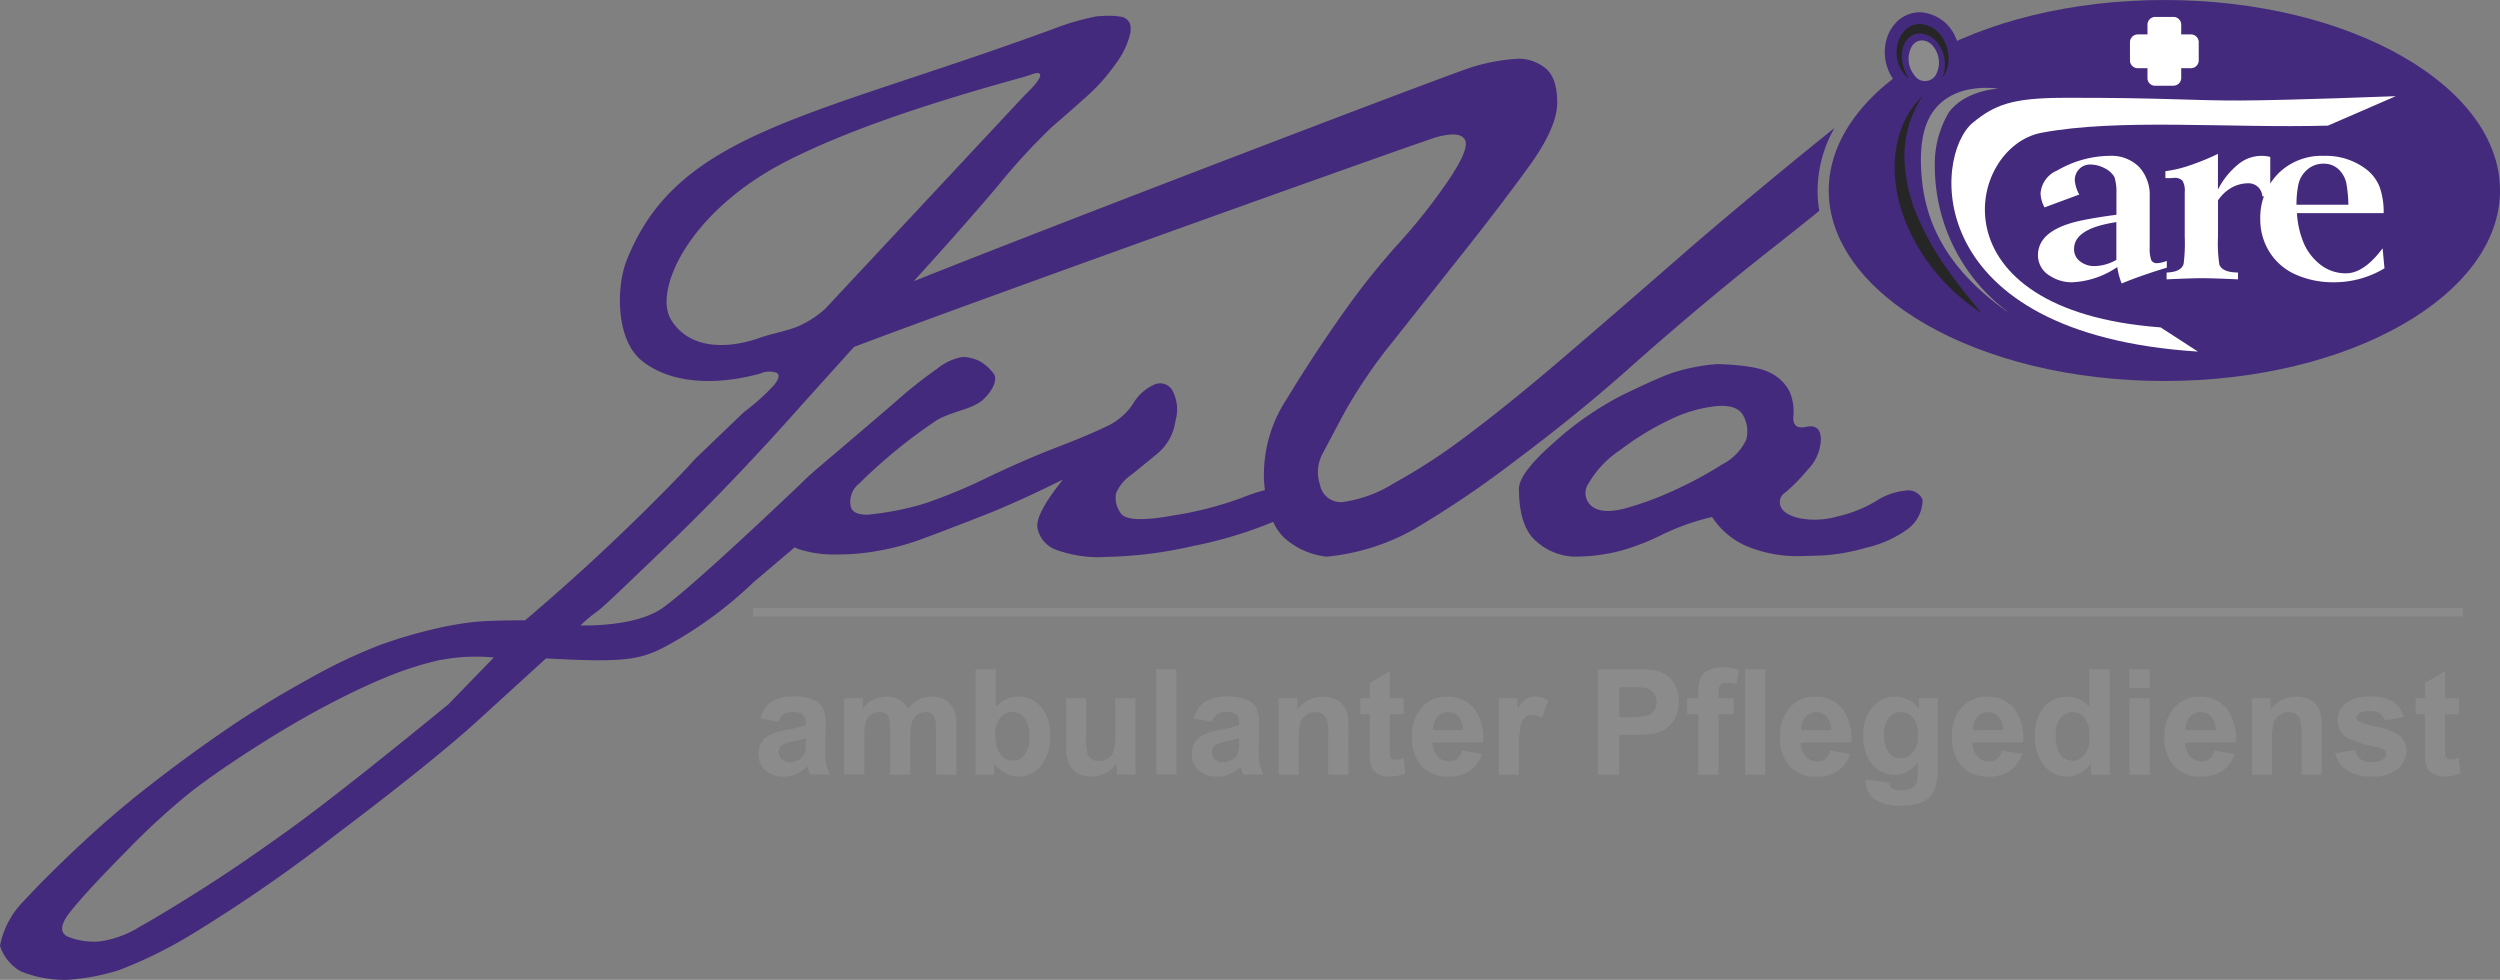 <svg xmlns="http://www.w3.org/2000/svg" xmlns:xlink="http://www.w3.org/1999/xlink" width="256.912" height="100.693" viewBox="0 0 256.912 100.693"><rect x="0" y="0" width="256.912" height="100.693" fill="#808080" stroke="none"/><defs><style>      .cls-1 {        fill: none;      }      .cls-2 {        clip-path: url(#clip-path);      }      .cls-3, .cls-5 {        fill: #442a7c;      }      .cls-4 {        fill: #8c8b8b;      }      .cls-5 {        fill-rule: evenodd;      }      .cls-6 {        fill: #262626;      }      .cls-7 {        fill: #fff;      }    </style><clipPath id="clip-path"><rect id="Rechteck_510" data-name="Rechteck 510" class="cls-1" width="256.912" height="100.693"></rect></clipPath></defs><g id="Gruppe_1" data-name="Gruppe 1" class="cls-2"><path id="Pfad_1" data-name="Pfad 1" class="cls-3" d="M586.042,33.328c6.167-3.544,9.982-8.408,9.982-13.753s-3.815-10.209-9.982-13.753C579.782,2.225,571.116,0,561.532,0s-18.248,2.226-24.509,5.824c-6.166,3.544-9.981,8.408-9.981,13.753s3.815,10.209,9.981,13.753c6.261,3.6,14.926,5.823,24.509,5.823s18.249-2.226,24.51-5.823" transform="translate(-339.112 0.001)"></path><path id="Pfad_2" data-name="Pfad 2" class="cls-4" d="M220.66,197.918l-1.875-.333a2.971,2.971,0,0,1,1.094-1.7,3.97,3.97,0,0,1,2.3-.552,4.972,4.972,0,0,1,2.07.328,2.063,2.063,0,0,1,.956.834,4.292,4.292,0,0,1,.277,1.857l-.03,2.42a8.573,8.573,0,0,0,.1,1.525,4.4,4.4,0,0,0,.371,1.051h-2.057c-.053-.136-.121-.338-.2-.6-.033-.123-.058-.2-.073-.242a3.711,3.711,0,0,1-1.135.782,3.213,3.213,0,0,1-1.288.262,2.659,2.659,0,0,1-1.9-.658,2.184,2.184,0,0,1-.7-1.661,2.239,2.239,0,0,1,.317-1.185,2.074,2.074,0,0,1,.89-.8,7.006,7.006,0,0,1,1.649-.484,11.363,11.363,0,0,0,2.014-.509v-.209a1.1,1.1,0,0,0-.295-.865,1.776,1.776,0,0,0-1.119-.257,1.459,1.459,0,0,0-.865.222,1.52,1.52,0,0,0-.5.777m2.783,1.679a13,13,0,0,1-1.263.318,3.89,3.89,0,0,0-1.129.36.87.87,0,0,0-.406.731,1.013,1.013,0,0,0,.326.753,1.131,1.131,0,0,0,.827.318,1.812,1.812,0,0,0,1.072-.368,1.306,1.306,0,0,0,.494-.688,4.169,4.169,0,0,0,.081-1.011Zm3.936-4.1h1.906v1.072a3.084,3.084,0,0,1,2.443-1.238,2.623,2.623,0,0,1,1.305.31,2.36,2.36,0,0,1,.908.938,3.628,3.628,0,0,1,1.116-.938,2.733,2.733,0,0,1,1.278-.31,2.845,2.845,0,0,1,1.462.351,2.149,2.149,0,0,1,.893,1.031,4.432,4.432,0,0,1,.215,1.624v5.011h-2.072v-4.479a3.309,3.309,0,0,0-.215-1.505.987.987,0,0,0-.887-.444,1.43,1.43,0,0,0-.822.265,1.5,1.5,0,0,0-.555.779,5.627,5.627,0,0,0-.169,1.621v3.763h-2.072v-4.3a5.975,5.975,0,0,0-.111-1.475.934.934,0,0,0-.343-.5,1.08,1.08,0,0,0-.63-.162,1.509,1.509,0,0,0-.862.257,1.417,1.417,0,0,0-.55.746,5.536,5.536,0,0,0-.167,1.616v3.809h-2.072Zm13.508,7.85V192.519h2.072v3.907a2.934,2.934,0,0,1,2.273-1.094,3.051,3.051,0,0,1,2.37,1.039,4.314,4.314,0,0,1,.938,2.987,4.553,4.553,0,0,1-.955,3.1,2.992,2.992,0,0,1-2.325,1.086,2.819,2.819,0,0,1-1.326-.345,3.276,3.276,0,0,1-1.127-1v1.152Zm2.042-4.076a3.337,3.337,0,0,0,.386,1.807,1.642,1.642,0,0,0,1.434.832,1.476,1.476,0,0,0,1.175-.59,2.912,2.912,0,0,0,.484-1.858,3.078,3.078,0,0,0-.489-1.946,1.541,1.541,0,0,0-1.25-.6,1.562,1.562,0,0,0-1.242.582,2.682,2.682,0,0,0-.5,1.77m12.475,4.076v-1.175a3.141,3.141,0,0,1-1.129,1,3.108,3.108,0,0,1-1.475.37,2.881,2.881,0,0,1-1.422-.348,2.046,2.046,0,0,1-.91-.978,4.352,4.352,0,0,1-.282-1.742V195.5h2.072v3.615a9.847,9.847,0,0,0,.116,2.032,1.087,1.087,0,0,0,.418.592,1.282,1.282,0,0,0,.772.219,1.647,1.647,0,0,0,.955-.292,1.472,1.472,0,0,0,.577-.726,8.433,8.433,0,0,0,.156-2.123V195.5h2.072v7.85Zm4.051-10.829h2.072v10.829h-2.072Zm5.745,5.4-1.875-.333a2.974,2.974,0,0,1,1.094-1.7,3.972,3.972,0,0,1,2.3-.552,4.972,4.972,0,0,1,2.07.328,2.062,2.062,0,0,1,.956.834,4.287,4.287,0,0,1,.277,1.857l-.03,2.42a8.529,8.529,0,0,0,.1,1.525,4.4,4.4,0,0,0,.371,1.051h-2.057c-.053-.136-.121-.338-.2-.6-.033-.123-.058-.2-.073-.242a3.713,3.713,0,0,1-1.135.782,3.213,3.213,0,0,1-1.288.262,2.658,2.658,0,0,1-1.9-.658,2.183,2.183,0,0,1-.7-1.661,2.235,2.235,0,0,1,.317-1.185,2.075,2.075,0,0,1,.89-.8,7,7,0,0,1,1.649-.484,11.364,11.364,0,0,0,2.014-.509v-.209a1.1,1.1,0,0,0-.3-.865,1.776,1.776,0,0,0-1.119-.257,1.459,1.459,0,0,0-.865.222,1.524,1.524,0,0,0-.5.777m2.783,1.679a13.016,13.016,0,0,1-1.263.318,3.894,3.894,0,0,0-1.129.36.87.87,0,0,0-.406.731,1.014,1.014,0,0,0,.326.753,1.133,1.133,0,0,0,.827.318,1.81,1.81,0,0,0,1.071-.368,1.308,1.308,0,0,0,.494-.688,4.167,4.167,0,0,0,.081-1.011Zm11.225,3.751h-2.072v-4a6.15,6.15,0,0,0-.134-1.641,1.156,1.156,0,0,0-.436-.58,1.25,1.25,0,0,0-.726-.207,1.687,1.687,0,0,0-.976.3,1.478,1.478,0,0,0-.592.781,6.607,6.607,0,0,0-.162,1.8v3.549h-2.072V195.5h1.921v1.152a3.254,3.254,0,0,1,3.859-1.071,2.118,2.118,0,0,1,.865.63,2.26,2.26,0,0,1,.408.873,6.338,6.338,0,0,1,.116,1.394Zm5.684-7.85v1.649h-1.422v3.179a7.869,7.869,0,0,0,.04,1.127.461.461,0,0,0,.186.264.589.589,0,0,0,.35.1,2.665,2.665,0,0,0,.837-.2l.174,1.613a4.106,4.106,0,0,1-1.636.31,2.573,2.573,0,0,1-1.008-.189,1.466,1.466,0,0,1-.658-.489,1.959,1.959,0,0,1-.292-.814,10.487,10.487,0,0,1-.066-1.47v-3.436h-.953V195.5h.953v-1.558l2.072-1.225V195.5Zm5.989,5.369,2.072.348a3.4,3.4,0,0,1-1.258,1.734,3.706,3.706,0,0,1-2.152.6,3.5,3.5,0,0,1-3.028-1.339,4.509,4.509,0,0,1-.777-2.71,4.345,4.345,0,0,1,1.018-3.058,3.347,3.347,0,0,1,2.576-1.107,3.48,3.48,0,0,1,2.761,1.157,5.132,5.132,0,0,1,.965,3.547h-5.187a2.1,2.1,0,0,0,.5,1.437,1.559,1.559,0,0,0,1.19.514,1.264,1.264,0,0,0,.817-.265,1.636,1.636,0,0,0,.5-.855m.121-2.1a2.012,2.012,0,0,0-.464-1.374,1.417,1.417,0,0,0-1.076-.471,1.438,1.438,0,0,0-1.12.5,1.925,1.925,0,0,0-.434,1.349Zm5.735,4.583h-2.072V195.5h1.921v1.114a3.271,3.271,0,0,1,.892-1.036,1.674,1.674,0,0,1,.9-.245,2.65,2.65,0,0,1,1.369.391l-.643,1.81a1.825,1.825,0,0,0-.976-.34,1.162,1.162,0,0,0-.741.239,1.646,1.646,0,0,0-.476.867,12.311,12.311,0,0,0-.174,2.629Zm8.122,0V192.519h3.507a12.713,12.713,0,0,1,2.6.161,2.848,2.848,0,0,1,1.558,1.061,3.365,3.365,0,0,1,.628,2.11,3.552,3.552,0,0,1-.361,1.676,2.989,2.989,0,0,1-.918,1.069,3.169,3.169,0,0,1-1.132.512,12.425,12.425,0,0,1-2.264.156h-1.422v4.084Zm2.193-9v3.085h1.192a5.605,5.605,0,0,0,1.722-.171,1.413,1.413,0,0,0,.68-.535,1.466,1.466,0,0,0,.247-.845,1.412,1.412,0,0,0-.346-.978,1.51,1.51,0,0,0-.877-.484,10.594,10.594,0,0,0-1.568-.073Zm6.973,1.15h1.149v-.592a3.915,3.915,0,0,1,.212-1.48,1.663,1.663,0,0,1,.779-.8,3.02,3.02,0,0,1,1.439-.308,5.862,5.862,0,0,1,1.744.265l-.264,1.442a4.335,4.335,0,0,0-.976-.118.877.877,0,0,0-.661.212,1.217,1.217,0,0,0-.2.817v.56h1.558v1.633h-1.558v6.216h-2.072v-6.216h-1.149Zm5.944-2.98h2.072v10.829H319.97Zm8.739,8.349,2.072.348a3.4,3.4,0,0,1-1.258,1.734,3.707,3.707,0,0,1-2.153.6,3.5,3.5,0,0,1-3.028-1.339,4.512,4.512,0,0,1-.776-2.71,4.345,4.345,0,0,1,1.019-3.058,3.346,3.346,0,0,1,2.576-1.107,3.48,3.48,0,0,1,2.76,1.157,5.127,5.127,0,0,1,.965,3.547H325.7a2.1,2.1,0,0,0,.5,1.437,1.557,1.557,0,0,0,1.189.514,1.263,1.263,0,0,0,.817-.265,1.628,1.628,0,0,0,.5-.855m.121-2.1a2.009,2.009,0,0,0-.464-1.374,1.419,1.419,0,0,0-1.077-.471,1.437,1.437,0,0,0-1.119.5,1.928,1.928,0,0,0-.434,1.349Zm3.557,5.082,2.374.287a.841.841,0,0,0,.272.577,1.564,1.564,0,0,0,.933.224,2.409,2.409,0,0,0,1.22-.245,1,1,0,0,0,.414-.524,3.207,3.207,0,0,0,.1-.953l.01-1.147a2.821,2.821,0,0,1-2.359,1.28,2.9,2.9,0,0,1-2.506-1.336,4.531,4.531,0,0,1-.726-2.627,4.319,4.319,0,0,1,.95-3.012,3.073,3.073,0,0,1,2.364-1.041,2.875,2.875,0,0,1,2.4,1.278V195.5h1.936v7.038a6.953,6.953,0,0,1-.23,2.075,2.547,2.547,0,0,1-.642,1.079,2.83,2.83,0,0,1-1.1.613,5.793,5.793,0,0,1-1.747.222,4.519,4.519,0,0,1-2.831-.686,2.154,2.154,0,0,1-.834-1.739c0-.068,0-.154.008-.252m1.86-4.583a2.832,2.832,0,0,0,.482,1.825,1.5,1.5,0,0,0,1.192.58,1.644,1.644,0,0,0,1.28-.595,2.577,2.577,0,0,0,.525-1.757,2.739,2.739,0,0,0-.5-1.807,1.591,1.591,0,0,0-1.268-.59,1.532,1.532,0,0,0-1.228.58,2.721,2.721,0,0,0-.482,1.765m12.113,1.6,2.072.348a3.4,3.4,0,0,1-1.258,1.734,3.707,3.707,0,0,1-2.153.6,3.5,3.5,0,0,1-3.028-1.339,4.51,4.51,0,0,1-.777-2.71,4.346,4.346,0,0,1,1.019-3.058,3.347,3.347,0,0,1,2.576-1.107,3.48,3.48,0,0,1,2.76,1.157,5.129,5.129,0,0,1,.966,3.547h-5.188a2.1,2.1,0,0,0,.5,1.437,1.557,1.557,0,0,0,1.19.514,1.263,1.263,0,0,0,.817-.265,1.631,1.631,0,0,0,.5-.855m.121-2.1a2.009,2.009,0,0,0-.464-1.374,1.417,1.417,0,0,0-1.076-.471,1.437,1.437,0,0,0-1.119.5,1.929,1.929,0,0,0-.434,1.349Zm10.953,4.583h-1.921V202.2a3.217,3.217,0,0,1-1.137,1.011,2.866,2.866,0,0,1-1.321.338,3,3,0,0,1-2.324-1.091,4.445,4.445,0,0,1-.966-3.045,4.383,4.383,0,0,1,.941-3.038,3.066,3.066,0,0,1,2.377-1.039,2.945,2.945,0,0,1,2.279,1.094v-3.907h2.072Zm-5.536-4.076a3.637,3.637,0,0,0,.345,1.823,1.566,1.566,0,0,0,1.4.817,1.517,1.517,0,0,0,1.215-.613,2.826,2.826,0,0,0,.5-1.828,3.1,3.1,0,0,0-.487-1.953,1.534,1.534,0,0,0-1.245-.6,1.554,1.554,0,0,0-1.235.59,2.687,2.687,0,0,0-.5,1.762m7.575-6.753h2.072v1.921h-2.072Zm0,2.98h2.072v7.85h-2.072Zm8.74,5.369,2.072.348a3.4,3.4,0,0,1-1.258,1.734,3.707,3.707,0,0,1-2.153.6,3.5,3.5,0,0,1-3.028-1.339,4.509,4.509,0,0,1-.777-2.71,4.346,4.346,0,0,1,1.019-3.058,3.346,3.346,0,0,1,2.576-1.107,3.48,3.48,0,0,1,2.76,1.157,5.13,5.13,0,0,1,.966,3.547H365.2a2.1,2.1,0,0,0,.5,1.437,1.558,1.558,0,0,0,1.19.514,1.263,1.263,0,0,0,.817-.265,1.631,1.631,0,0,0,.5-.855m.121-2.1a2.009,2.009,0,0,0-.464-1.374,1.417,1.417,0,0,0-1.076-.471,1.437,1.437,0,0,0-1.119.5,1.927,1.927,0,0,0-.434,1.349Zm10.892,4.583h-2.072v-4a6.176,6.176,0,0,0-.133-1.641,1.16,1.16,0,0,0-.436-.58,1.248,1.248,0,0,0-.726-.207,1.688,1.688,0,0,0-.976.3,1.479,1.479,0,0,0-.592.781,6.63,6.63,0,0,0-.161,1.8v3.549h-2.072V195.5h1.921v1.152a3.254,3.254,0,0,1,3.86-1.071,2.119,2.119,0,0,1,.864.63,2.265,2.265,0,0,1,.409.873,6.368,6.368,0,0,1,.116,1.394Zm1.358-2.208,2.087-.318a1.5,1.5,0,0,0,.54.913,1.82,1.82,0,0,0,1.137.313,2.061,2.061,0,0,0,1.213-.3.666.666,0,0,0,.272-.557.547.547,0,0,0-.149-.391,1.648,1.648,0,0,0-.693-.275,11.238,11.238,0,0,1-3.186-1.013,2.028,2.028,0,0,1-.932-1.77,2.184,2.184,0,0,1,.807-1.719,3.754,3.754,0,0,1,2.5-.7,4.35,4.35,0,0,1,2.395.527,2.7,2.7,0,0,1,1.079,1.56l-1.951.363a1.221,1.221,0,0,0-.479-.709,1.743,1.743,0,0,0-1.005-.244,2.275,2.275,0,0,0-1.182.229.491.491,0,0,0-.237.421.458.458,0,0,0,.207.378,7.85,7.85,0,0,0,1.946.585,5.786,5.786,0,0,1,2.322.925,1.914,1.914,0,0,1,.653,1.546,2.366,2.366,0,0,1-.9,1.855,3.991,3.991,0,0,1-2.67.777,4.409,4.409,0,0,1-2.541-.648,2.977,2.977,0,0,1-1.223-1.757m12.738-5.642v1.649H391.9v3.179a7.843,7.843,0,0,0,.041,1.127.461.461,0,0,0,.186.264.588.588,0,0,0,.35.1,2.665,2.665,0,0,0,.837-.2l.174,1.613a4.1,4.1,0,0,1-1.636.31,2.573,2.573,0,0,1-1.008-.189,1.465,1.465,0,0,1-.658-.489,1.955,1.955,0,0,1-.292-.814,10.373,10.373,0,0,1-.066-1.47v-3.436h-.953V195.5h.953v-1.558l2.072-1.225V195.5Z" transform="translate(-140.635 -123.745)"></path><rect id="Rechteck_509" data-name="Rechteck 509" class="cls-4" width="175.72" height="0.862" transform="translate(77.393 62.488)"></rect><path id="Pfad_3" data-name="Pfad 3" class="cls-3" d="M46.068,75.315q-11.256,9.206-16.393,12.9t-9.052,6.167Q16.707,96.858,14.3,98.2a10.449,10.449,0,0,1-4.056,1.472A7.262,7.262,0,0,1,7.1,99.237q-1.5-.564.14-2.63T13,90.377a71.393,71.393,0,0,1,6.781-6.2q2.656-2.034,6.536-4.509t7.269-4.258q3.392-1.782,6.152-2.911a33.859,33.859,0,0,1,5.243-1.691,19.491,19.491,0,0,1,5.766-.313Zm120.44-26.144a10.316,10.316,0,0,0-3.285,3.476,1.716,1.716,0,0,0,.419,2.348q1.118.816,3.564.125a33.606,33.606,0,0,0,5.068-1.91,40.035,40.035,0,0,0,4.719-2.567,5.419,5.419,0,0,0,2.446-2.506,3.268,3.268,0,0,0-.244-2.41q-.594-1.253-2.8-1.064a14.2,14.2,0,0,0-4.753,1.377,29.014,29.014,0,0,0-5.138,3.131m-6.676-.893a32.5,32.5,0,0,1,6.815-4.712q3.147-1.534,4.929-2.224a19.534,19.534,0,0,1,4.928-1q4.124.124,5.558.97a4.268,4.268,0,0,1,1.888,1.942,5.347,5.347,0,0,1,.349,2.474q-.1,1.378,1.328,1.064t1.5,1.221a4.642,4.642,0,0,1-1.363,3.193,18.38,18.38,0,0,1-2.271,2.317,1.165,1.165,0,0,0-.49,1.472q.349.816,1.922,1.19a8.427,8.427,0,0,0,3.863-.172,13.793,13.793,0,0,0,3.966-1.566,6.784,6.784,0,0,1,3.041-1.1,1.615,1.615,0,0,1,1.783.924,3.782,3.782,0,0,1-1.52,3.022,11.728,11.728,0,0,1-4.23,1.91,20.983,20.983,0,0,1-4.422.8q-1.677.063-2.027.062A13.59,13.59,0,0,1,179.37,59a8.009,8.009,0,0,1-3.426-2.944,24.3,24.3,0,0,0-5.137,1.816,23.428,23.428,0,0,1-4.4,1.691,18.445,18.445,0,0,1-4.718.563A6.089,6.089,0,0,1,158,58.659q-1.907-1.473-1.906-5.543.07-1.659,3.74-4.838M188.5,16.1c-4.6,3.673-11.772,9.644-15.47,12.873q-6.853,5.981-12.339,10.678t-9.785,7.921a61.643,61.643,0,0,1-7.761,5.073,13.194,13.194,0,0,1-5.207,1.878,2.149,2.149,0,0,1-2.272-1.723,4.018,4.018,0,0,1,.175-3.1q.7-1.346,2.342-4.415a52.031,52.031,0,0,1,5.032-7.358q3.392-4.289,7.166-9.049t6.709-8.8q2.936-4.039,2.937-6.607t-1.224-3.539a4.327,4.327,0,0,0-2.761-.97,19.951,19.951,0,0,0-4.612.814c-1.762.466-43.443,16.419-57.535,22.053q4.975-5.461,8.685-9.843a63.44,63.44,0,0,1,5.593-6.075q1.641-1.407,3.461-3.037A19.172,19.172,0,0,0,114.714,9.4a8.316,8.316,0,0,0,1.468-3.162V5.927a1.156,1.156,0,0,0-.839-1.251,7.192,7.192,0,0,0-1.4-.126q-.561,0-1.259.062a25.858,25.858,0,0,0-4.509,1.315c-24.958,9.157-38.636,10.557-43.81,23.848-1.01,2.592-1.14,8.038,1.615,10.241,2.857,2.285,7.394,2.613,12.171,1.294a2.258,2.258,0,0,1,1.677-.062q.489.313-.315,1.284a22.037,22.037,0,0,1-3.075,2.755l-4.964,4.76q-2.692,2.975-7.514,7.608t-10,9.018q-3.354,0-5.1.156a33.781,33.781,0,0,0-4.439.783,47.422,47.422,0,0,0-5.452,1.629,55.426,55.426,0,0,0-7.27,3.476q-4.51,2.473-8.529,5.229t-7.83,5.73q-3.808,2.974-7.27,6.23T2.481,95.48A8.936,8.936,0,0,0,0,100.115a4.631,4.631,0,0,0,2.132,2.63,11.831,11.831,0,0,0,4.719.875,22.126,22.126,0,0,0,5.383-1,45.414,45.414,0,0,0,7.654-3.789A160.062,160.062,0,0,0,34.5,88.717q9.473-7.141,14.3-11.462l7.31-6.667c8.106.436,9.7.2,12.62-1.408a41.259,41.259,0,0,0,8.67-6.387l4.259-3.614c.123.057.248.116.384.166a11.514,11.514,0,0,0,3.914.563q.909,0,1.888-.062a26.24,26.24,0,0,0,6.921-1.535q3.284-1.221,6.606-2.535t7.864-3.57q-2.866,3.571-2.622,4.979a3.014,3.014,0,0,0,1.783,2.191,12.715,12.715,0,0,0,5.312.783,43.172,43.172,0,0,0,8.913-1.126,43.153,43.153,0,0,0,8.214-2.474l.007,0a5.082,5.082,0,0,0,1.095,1.6,7.726,7.726,0,0,0,4.4,1.973,22.713,22.713,0,0,0,8.982-2.818,104.617,104.617,0,0,0,10.45-7.077q6.361-4.759,11.639-9.456t10.8-9.206c3.014-2.461,5.985-4.724,8.752-6.985a12.378,12.378,0,0,1-.177-2.085,13.092,13.092,0,0,1,1.722-6.4M87.767,38.577c13.017-4.928,58.467-21.179,59.893-21.564q2.447-.658,2.9.313t-1.818,4.29A58.72,58.72,0,0,1,143.675,28a75.885,75.885,0,0,0-5.766,7.264q-2.971,4.2-5.663,8.642a14.125,14.125,0,0,0-2.342,8.547q.037.433.089.839a19.656,19.656,0,0,0-2.448.819,36.646,36.646,0,0,1-6.955,1.786q-4.791.877-5.453-.282a2.7,2.7,0,0,1-.455-1.972,4.354,4.354,0,0,1,1.608-1.942q1.4-1.126,2.761-2.254a5.29,5.29,0,0,0,1.748-3.288,4.142,4.142,0,0,0-.35-3.162,1.453,1.453,0,0,0-1.922-.5,4.718,4.718,0,0,0-2.1,1.941,6.548,6.548,0,0,1-2.8,2.348q-1.887.909-5.068,2.129t-7.06,3.068a54.727,54.727,0,0,1-6.4,2.662,29.888,29.888,0,0,1-5.97,1.178q-1.571,0-1.713-.908a2.392,2.392,0,0,1,.907-2.323,54.069,54.069,0,0,1,7.971-6.5c1.678-.961,3.717-1.088,4.827-2.182.932-.918,1.468-2.039.934-2.665a4.523,4.523,0,0,0-1.363-1.19,3.9,3.9,0,0,0-1.818-.438,5.651,5.651,0,0,0-2.551,1.19,46.479,46.479,0,0,0-4.3,3.412q-2.868,2.475-8.11,6.92c-.663.574-1.242,1.113-1.748,1.619h0S70.541,63.87,67.813,65.587C64.93,67.4,59.653,67.2,59.646,67.2c1.364-1.285,1.5-1.195,2.324-1.934q1.433-1.285,7.27-6.92T81.474,45.569q3.279-3.66,6.292-6.991M78.2,37.6c-3.661,1.326-7.491,1.137-9.266-1.866S70.81,24.549,81.011,19.4c6-3.027,14-5.75,23.952-8.494,1.128-.311,1.677-.647,1.887-.375s-.349,1.043-1.677,2.317L84.794,34.672a10.646,10.646,0,0,1-2.69,1.754c-1,.46-3,.847-3.9,1.173" transform="translate(0 -2.928)"></path><path id="Pfad_4" data-name="Pfad 4" class="cls-5" d="M544.973,11.332a4.211,4.211,0,0,1-1.414-1.845,4.895,4.895,0,0,1-.318-2.51,4.19,4.19,0,0,1,1.2-2.477,3.4,3.4,0,0,1,2.423-.968,4.226,4.226,0,0,1,3.665,2.72,5.246,5.246,0,0,1,.41,2.445,3.928,3.928,0,0,1-.991,2.388c-5.469,5.706-.37,3.535-4.978.247" transform="translate(-349.505 -2.272)"></path><path id="Pfad_5" data-name="Pfad 5" class="cls-4" d="M552.567,12.241a2.65,2.65,0,0,1,.272,2.955,1.288,1.288,0,0,1-2.195.024,2.65,2.65,0,0,1-.272-2.954,1.248,1.248,0,0,1,1.107-.625,1.544,1.544,0,0,1,1.088.6" transform="translate(-353.91 -7.489)"></path><path id="Pfad_6" data-name="Pfad 6" class="cls-6" d="M548.9,27.719a8.514,8.514,0,0,0-1.969,2.814,10.985,10.985,0,0,0-.864,3.56,13.7,13.7,0,0,0,.216,3.566,16.657,16.657,0,0,0,.976,3.229,20.23,20.23,0,0,0,7.664,9.083c-1.263-1.535-2.506-3.048-3.628-4.677a28.626,28.626,0,0,1-2.917-5.217,16.161,16.161,0,0,1-1.34-6.064,11.122,11.122,0,0,1,1.862-6.295" transform="translate(-351.329 -17.835)"></path><path id="Pfad_7" data-name="Pfad 7" class="cls-6" d="M551.262,12.428a2.75,2.75,0,0,0,.659-1.647,4.014,4.014,0,0,0-.317-1.875,3.024,3.024,0,0,0-2.578-1.988,2.185,2.185,0,0,0-1.561.63,2.975,2.975,0,0,0-.842,1.754,3.762,3.762,0,0,0,.238,1.908,3.039,3.039,0,0,0,1,1.317,4.4,4.4,0,0,1-.643-1.5,3.534,3.534,0,0,1,0-1.569,2.231,2.231,0,0,1,.684-1.171,1.645,1.645,0,0,1,1.11-.4,2.591,2.591,0,0,1,2.083,1.421,3.558,3.558,0,0,1,.453,1.476,3.233,3.233,0,0,1-.28,1.643" transform="translate(-351.688 -4.451)"></path><path id="Pfad_8" data-name="Pfad 8" class="cls-7" d="M618.322,11.937h-1.8a.783.783,0,0,1-.869-.8v-1h-1a.8.8,0,0,1-.8-.8V7.466a.8.8,0,0,1,.8-.8h1v-1a.8.8,0,0,1,.8-.8h1.867a.8.8,0,0,1,.8.8v1h1a.8.8,0,0,1,.8.8V9.334a.8.8,0,0,1-.8.8h-1v1a.8.8,0,0,1-.8.8" transform="translate(-394.968 -3.128)"></path><path id="Pfad_9" data-name="Pfad 9" class="cls-7" d="M600.581,55.333v.7c-1.758.53-3.3,1.07-4.639,1.625a7.926,7.926,0,0,1-.454-1.684,8.928,8.928,0,0,1-4.634,1.56,4.068,4.068,0,0,1-2.267-.654,2.43,2.43,0,0,1-1.244-2.131q0-2.437,3.871-3.428,1.278-.32,3.656-.654l.536-.07v-2.18a5.118,5.118,0,0,0-.21-1.709,2.418,2.418,0,0,0-1.023-.906,3.143,3.143,0,0,0-1.443-.367,1.535,1.535,0,0,0-1.15.466,1.594,1.594,0,0,0-.453,1.169,3.606,3.606,0,0,0,.459,1.447l-3.567,1.323a3.173,3.173,0,0,1-.409-1.451,2.759,2.759,0,0,1,1.72-2.348,10.921,10.921,0,0,1,5.38-1.5,4.021,4.021,0,0,1,3.014,1.13,4.249,4.249,0,0,1,1.1,3.091v5.157a3.551,3.551,0,0,0,.155,1.323.606.606,0,0,0,.608.327,2.951,2.951,0,0,0,1-.237M595.4,51.35l-.437.074q-3.907.684-3.91,2.68a1.538,1.538,0,0,0,.514,1.2,2.37,2.37,0,0,0,1.643.565,4.7,4.7,0,0,0,2.19-.639Zm10.438-7.015v3.671a8.008,8.008,0,0,1,2.068-2.581,3.735,3.735,0,0,1,3.307-.773V48.7H610.4a1.412,1.412,0,0,0-1.466-1.338,3.467,3.467,0,0,0-1.73.471,3.924,3.924,0,0,0-1.361,1.3v3.7a14.642,14.642,0,0,0,.144,2.9c.215.525.857.788,1.913.8v.7q-2.646-.119-3.666-.119-1.045,0-3.672.119v-.7c1-.035,1.576-.332,1.747-.882a17.225,17.225,0,0,0,.116-2.819V48.253a1.969,1.969,0,0,0-.244-1.174,1.153,1.153,0,0,0-.957-.262l-.387.015h-.4v-.714a12.418,12.418,0,0,0,2.466-.584,24.513,24.513,0,0,0,2.941-1.2m16.914,9.705.193,2.061a10.023,10.023,0,0,1-5.248,1.432,9.372,9.372,0,0,1-3.954-.827,6.041,6.041,0,0,1-2.638-2.323,6.269,6.269,0,0,1-.924-3.344,6.411,6.411,0,0,1,2.107-4.924,6.318,6.318,0,0,1,4.435-1.571,6.819,6.819,0,0,1,4.408,1.422,4.27,4.27,0,0,1,1.316,1.774,7.743,7.743,0,0,1,.414,2.69h-8.909a9.385,9.385,0,0,0,.7,3.091,5.69,5.69,0,0,0,1.587,2.106,4.191,4.191,0,0,0,2.754.986c1.233,0,2.483-.857,3.761-2.571m-3.518-4.474a14.154,14.154,0,0,0-.21-2.214,2.785,2.785,0,0,0-.78-1.412,2.2,2.2,0,0,0-1.57-.594,2.491,2.491,0,0,0-1.642.589A2.8,2.8,0,0,0,614.1,47.5a10.7,10.7,0,0,0-.193,2.066Z" transform="translate(-377.911 -28.526)"></path><path id="Pfad_10" data-name="Pfad 10" class="cls-7" d="M583.894,51.479c-23.553-1.75-19.907-18.55-12.24-20,7.944-1.5,19.188-.457,29.436-.733l6.97-3.027s-10.9.425-15.96.445c-5.037.02-8.266-.311-18.243-.276-5.238.018-7.027.725-9.247,2.545-4.12,3.38-5.409,21.721,23.121,23.533Z" transform="translate(-361.86 -17.835)"></path><path id="Pfad_11" data-name="Pfad 11" class="cls-4" d="M562.429,48.251a18.694,18.694,0,0,1-7.39-14.916,10.331,10.331,0,0,1,1.426-5.467c1.69-2.329,5.133-2.465,5.1-2.461-.047,0-5.157-.891-7.144,3.09-.479.96-1.031,2.721-.723,6.091.381,4.164,2.183,9.04,8.668,13.652.219.156.114.055.059.011" transform="translate(-356.208 -16.294)"></path></g></svg>